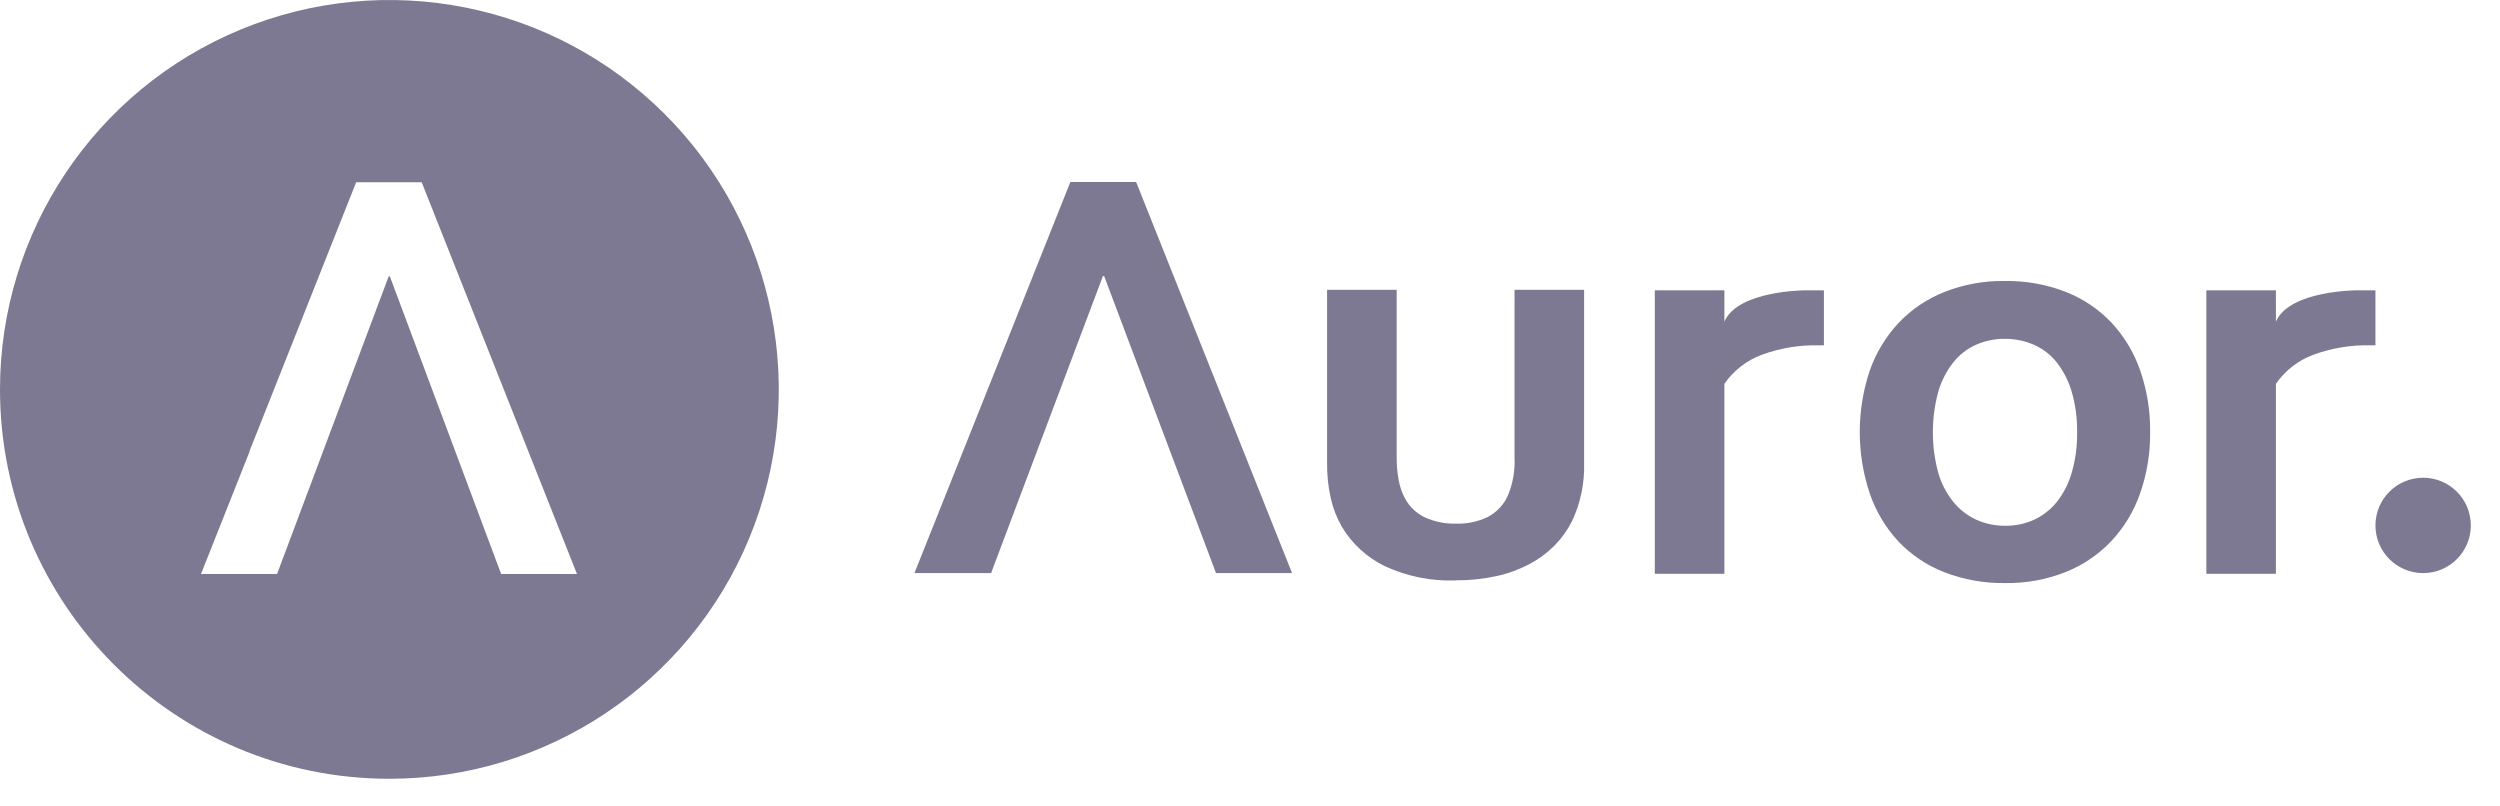 <svg width="90" height="29" viewBox="0 0 90 29" fill="none" xmlns="http://www.w3.org/2000/svg">
<g opacity="0.8" clip-path="url(#clip0_1061_37938)">
<path fill-rule="evenodd" clip-rule="evenodd" d="M52.403 20.896C51.521 20.927 50.645 20.75 49.845 20.378C49.21 20.067 48.678 19.58 48.313 18.975C48.126 18.65 47.989 18.299 47.907 17.933C47.815 17.518 47.77 17.094 47.775 16.67V10.433H50.28V16.401C50.276 16.698 50.3 16.996 50.352 17.289C50.394 17.514 50.469 17.732 50.575 17.935C50.735 18.237 50.987 18.478 51.295 18.625C51.643 18.783 52.023 18.861 52.405 18.85C52.805 18.866 53.202 18.783 53.562 18.61C53.882 18.442 54.136 18.171 54.283 17.841C54.464 17.406 54.546 16.936 54.523 16.465V10.433H57.028V16.662C57.05 17.385 56.902 18.102 56.596 18.756C56.432 19.08 56.22 19.376 55.967 19.636C55.699 19.905 55.392 20.132 55.056 20.308C54.683 20.505 54.285 20.65 53.872 20.74C53.388 20.846 52.893 20.896 52.398 20.892" fill="#5E5777"/>
<path fill-rule="evenodd" clip-rule="evenodd" d="M65.661 12.431H65.45C64.76 12.418 64.073 12.534 63.425 12.772C62.879 12.974 62.408 13.339 62.078 13.819V20.656H59.573V10.452H62.078V11.581C62.558 10.452 64.989 10.452 64.989 10.452H65.661V12.431Z" fill="#5E5777"/>
<path fill-rule="evenodd" clip-rule="evenodd" d="M85.516 12.431H85.304C84.614 12.418 83.928 12.534 83.28 12.772C82.734 12.974 82.263 13.339 81.933 13.819V20.656H79.428V10.452H81.933V11.581C82.413 10.452 84.843 10.452 84.843 10.452H85.516V12.431Z" fill="#5E5777"/>
<path fill-rule="evenodd" clip-rule="evenodd" d="M74.775 15.55C74.783 15.063 74.718 14.578 74.583 14.11C74.473 13.727 74.292 13.368 74.048 13.053C73.829 12.775 73.545 12.555 73.222 12.412C72.89 12.268 72.531 12.195 72.17 12.198C71.814 12.195 71.461 12.268 71.135 12.412C70.813 12.555 70.531 12.775 70.313 13.053C70.068 13.367 69.885 13.726 69.775 14.11C69.519 15.061 69.519 16.064 69.775 17.015C69.885 17.398 70.07 17.756 70.318 18.067C70.541 18.341 70.824 18.561 71.144 18.709C71.473 18.857 71.831 18.931 72.191 18.927C72.55 18.932 72.905 18.857 73.231 18.709C73.549 18.56 73.828 18.34 74.048 18.067C74.292 17.754 74.474 17.397 74.583 17.015C74.719 16.543 74.784 16.054 74.775 15.563M77.405 15.563C77.413 16.315 77.289 17.064 77.04 17.774C76.815 18.415 76.459 19 75.993 19.494C75.531 19.977 74.97 20.354 74.348 20.599C73.66 20.869 72.926 21.002 72.187 20.99C71.436 21.003 70.691 20.869 69.992 20.599C69.368 20.356 68.806 19.979 68.344 19.494C67.885 18.999 67.534 18.413 67.314 17.774C66.83 16.333 66.83 14.773 67.314 13.332C67.54 12.692 67.897 12.107 68.361 11.612C68.824 11.129 69.386 10.752 70.008 10.507C70.696 10.237 71.431 10.104 72.17 10.116C72.919 10.103 73.664 10.236 74.362 10.507C74.986 10.75 75.548 11.127 76.01 11.612C76.471 12.107 76.824 12.692 77.045 13.332C77.293 14.046 77.414 14.797 77.405 15.553" fill="#5E5777"/>
<path fill-rule="evenodd" clip-rule="evenodd" d="M40.901 6.552H38.533L32.921 20.63H35.68L39.705 9.938H39.749L43.776 20.63H46.514L40.901 6.552Z" fill="#5E5777"/>
<path d="M87.233 20.632C88.181 20.632 88.95 19.863 88.95 18.915C88.95 17.967 88.181 17.198 87.233 17.198C86.284 17.198 85.516 17.967 85.516 18.915C85.516 19.863 86.284 20.632 87.233 20.632Z" fill="#5E5777"/>
<path d="M8.654 1.067C13.893 -1.102 19.922 0.098 23.931 4.107C27.94 8.117 29.139 14.146 26.969 19.384C24.798 24.622 19.686 28.037 14.016 28.036C6.275 28.035 0 21.759 0 14.018C0 8.348 3.416 3.237 8.654 1.067ZM12.822 6.561L8.987 16.228L8.984 16.235L8.979 16.242L8.984 16.259L7.236 20.664H9.974L11.043 17.813L13.992 9.95H14.035L18.041 20.664H20.771L19.993 18.702L17.294 11.893L15.181 6.561H12.822Z" fill="#5E5777"/>
</g>
<defs>
<clipPath id="clip0_1061_37938">
<rect width="89.099" height="28.099" fill="white"/>
</clipPath>
</defs>
</svg>
